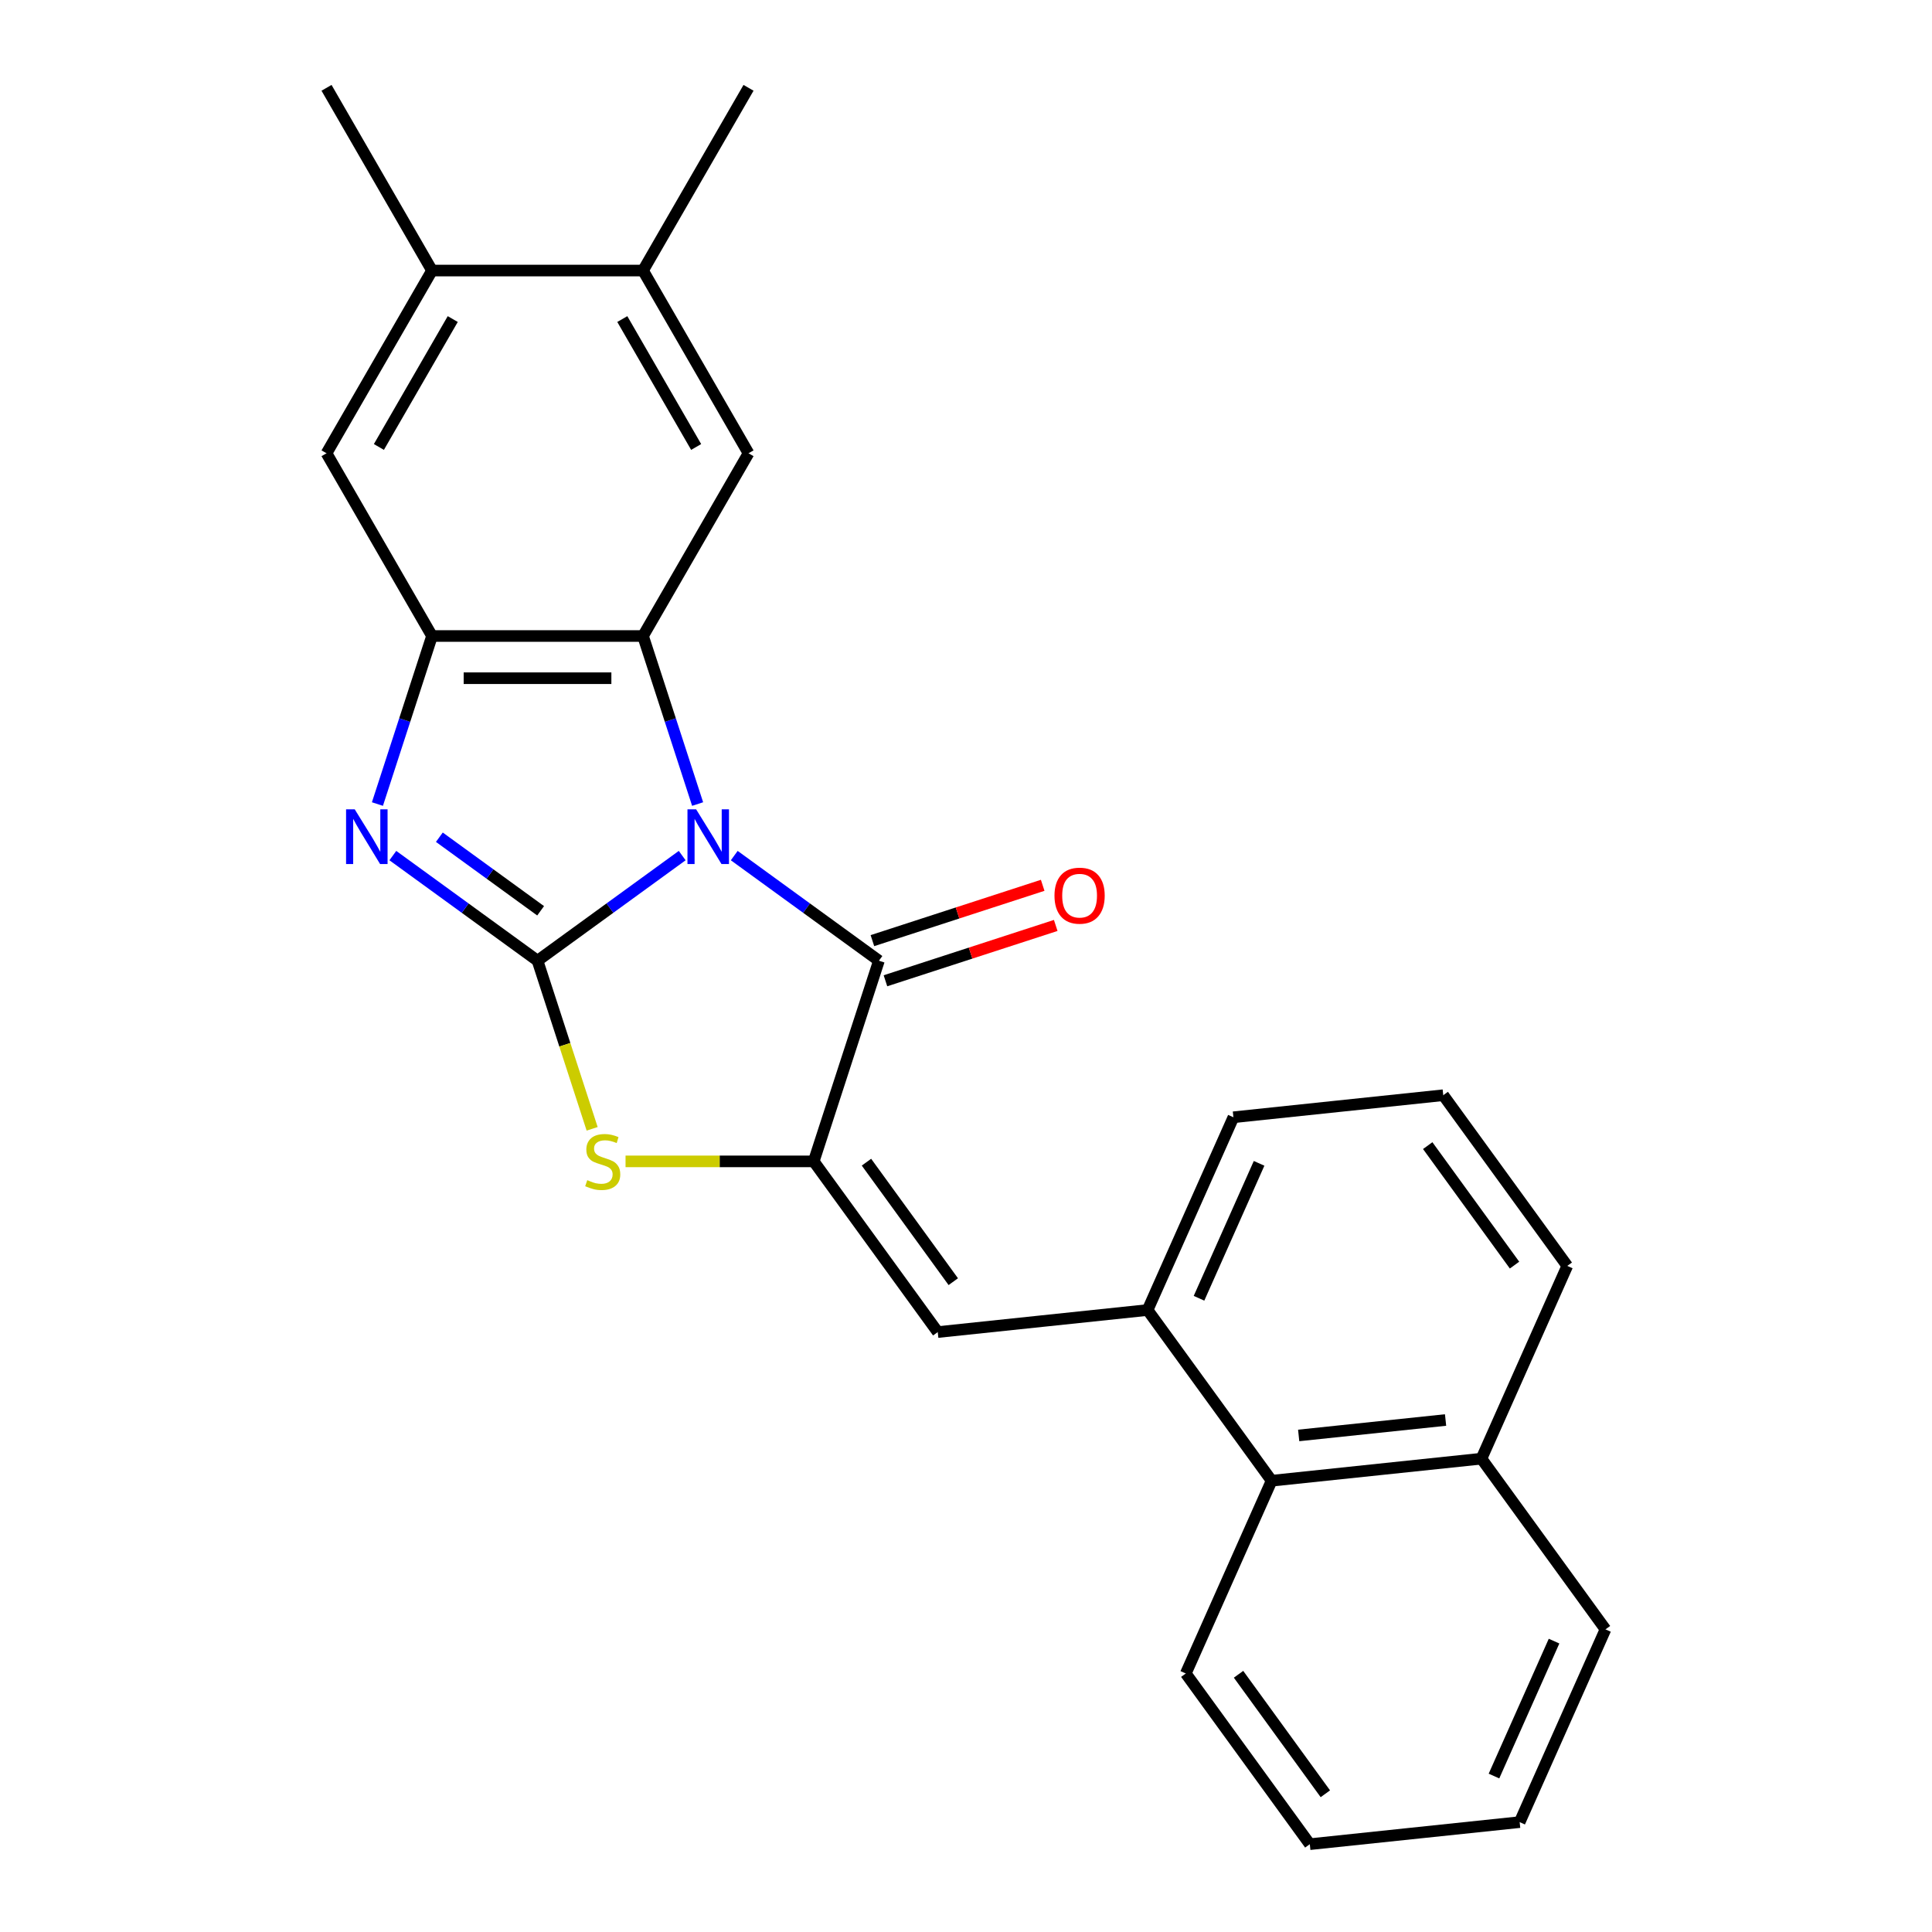 <?xml version='1.0' encoding='iso-8859-1'?>
<svg version='1.1' baseProfile='full'
              xmlns='http://www.w3.org/2000/svg'
                      xmlns:rdkit='http://www.rdkit.org/xml'
                      xmlns:xlink='http://www.w3.org/1999/xlink'
                  xml:space='preserve'
width='1000px' height='1000px' viewBox='0 0 1000 1000'>
<!-- END OF HEADER -->
<rect style='opacity:1.0;fill:#FFFFFF;stroke:none' width='1000' height='1000' x='0' y='0'> </rect>
<path class='bond-0' d='M 353.106,442.852 L 315.663,470.055' style='fill:none;fill-rule:evenodd;stroke:#0000FF;stroke-width:6px;stroke-linecap:butt;stroke-linejoin:miter;stroke-opacity:1' />
<path class='bond-0' d='M 315.663,470.055 L 278.221,497.258' style='fill:none;fill-rule:evenodd;stroke:#000000;stroke-width:6px;stroke-linecap:butt;stroke-linejoin:miter;stroke-opacity:1' />
<path class='bond-1' d='M 361.088,416.174 L 346.958,372.686' style='fill:none;fill-rule:evenodd;stroke:#0000FF;stroke-width:6px;stroke-linecap:butt;stroke-linejoin:miter;stroke-opacity:1' />
<path class='bond-1' d='M 346.958,372.686 L 332.827,329.197' style='fill:none;fill-rule:evenodd;stroke:#000000;stroke-width:6px;stroke-linecap:butt;stroke-linejoin:miter;stroke-opacity:1' />
<path class='bond-2' d='M 380.046,442.852 L 417.488,470.055' style='fill:none;fill-rule:evenodd;stroke:#0000FF;stroke-width:6px;stroke-linecap:butt;stroke-linejoin:miter;stroke-opacity:1' />
<path class='bond-2' d='M 417.488,470.055 L 454.931,497.258' style='fill:none;fill-rule:evenodd;stroke:#000000;stroke-width:6px;stroke-linecap:butt;stroke-linejoin:miter;stroke-opacity:1' />
<path class='bond-4' d='M 278.221,497.258 L 240.779,470.055' style='fill:none;fill-rule:evenodd;stroke:#000000;stroke-width:6px;stroke-linecap:butt;stroke-linejoin:miter;stroke-opacity:1' />
<path class='bond-4' d='M 240.779,470.055 L 203.336,442.852' style='fill:none;fill-rule:evenodd;stroke:#0000FF;stroke-width:6px;stroke-linecap:butt;stroke-linejoin:miter;stroke-opacity:1' />
<path class='bond-4' d='M 279.827,471.426 L 253.617,452.384' style='fill:none;fill-rule:evenodd;stroke:#000000;stroke-width:6px;stroke-linecap:butt;stroke-linejoin:miter;stroke-opacity:1' />
<path class='bond-4' d='M 253.617,452.384 L 227.408,433.342' style='fill:none;fill-rule:evenodd;stroke:#0000FF;stroke-width:6px;stroke-linecap:butt;stroke-linejoin:miter;stroke-opacity:1' />
<path class='bond-5' d='M 278.221,497.258 L 292.358,540.767' style='fill:none;fill-rule:evenodd;stroke:#000000;stroke-width:6px;stroke-linecap:butt;stroke-linejoin:miter;stroke-opacity:1' />
<path class='bond-5' d='M 292.358,540.767 L 306.494,584.276' style='fill:none;fill-rule:evenodd;stroke:#CCCC00;stroke-width:6px;stroke-linecap:butt;stroke-linejoin:miter;stroke-opacity:1' />
<path class='bond-6' d='M 332.827,329.197 L 223.615,329.197' style='fill:none;fill-rule:evenodd;stroke:#000000;stroke-width:6px;stroke-linecap:butt;stroke-linejoin:miter;stroke-opacity:1' />
<path class='bond-6' d='M 316.445,351.04 L 239.996,351.04' style='fill:none;fill-rule:evenodd;stroke:#000000;stroke-width:6px;stroke-linecap:butt;stroke-linejoin:miter;stroke-opacity:1' />
<path class='bond-8' d='M 332.827,329.197 L 387.434,234.616' style='fill:none;fill-rule:evenodd;stroke:#000000;stroke-width:6px;stroke-linecap:butt;stroke-linejoin:miter;stroke-opacity:1' />
<path class='bond-3' d='M 454.931,497.258 L 421.182,601.126' style='fill:none;fill-rule:evenodd;stroke:#000000;stroke-width:6px;stroke-linecap:butt;stroke-linejoin:miter;stroke-opacity:1' />
<path class='bond-14' d='M 458.306,507.645 L 502.374,493.326' style='fill:none;fill-rule:evenodd;stroke:#000000;stroke-width:6px;stroke-linecap:butt;stroke-linejoin:miter;stroke-opacity:1' />
<path class='bond-14' d='M 502.374,493.326 L 546.443,479.008' style='fill:none;fill-rule:evenodd;stroke:#FF0000;stroke-width:6px;stroke-linecap:butt;stroke-linejoin:miter;stroke-opacity:1' />
<path class='bond-14' d='M 451.556,486.872 L 495.624,472.553' style='fill:none;fill-rule:evenodd;stroke:#000000;stroke-width:6px;stroke-linecap:butt;stroke-linejoin:miter;stroke-opacity:1' />
<path class='bond-14' d='M 495.624,472.553 L 539.693,458.234' style='fill:none;fill-rule:evenodd;stroke:#FF0000;stroke-width:6px;stroke-linecap:butt;stroke-linejoin:miter;stroke-opacity:1' />
<path class='bond-7' d='M 421.182,601.126 L 485.376,689.481' style='fill:none;fill-rule:evenodd;stroke:#000000;stroke-width:6px;stroke-linecap:butt;stroke-linejoin:miter;stroke-opacity:1' />
<path class='bond-7' d='M 448.482,601.54 L 493.418,663.389' style='fill:none;fill-rule:evenodd;stroke:#000000;stroke-width:6px;stroke-linecap:butt;stroke-linejoin:miter;stroke-opacity:1' />
<path class='bond-26' d='M 421.182,601.126 L 372.481,601.126' style='fill:none;fill-rule:evenodd;stroke:#000000;stroke-width:6px;stroke-linecap:butt;stroke-linejoin:miter;stroke-opacity:1' />
<path class='bond-26' d='M 372.481,601.126 L 323.78,601.126' style='fill:none;fill-rule:evenodd;stroke:#CCCC00;stroke-width:6px;stroke-linecap:butt;stroke-linejoin:miter;stroke-opacity:1' />
<path class='bond-25' d='M 195.354,416.174 L 209.484,372.686' style='fill:none;fill-rule:evenodd;stroke:#0000FF;stroke-width:6px;stroke-linecap:butt;stroke-linejoin:miter;stroke-opacity:1' />
<path class='bond-25' d='M 209.484,372.686 L 223.615,329.197' style='fill:none;fill-rule:evenodd;stroke:#000000;stroke-width:6px;stroke-linecap:butt;stroke-linejoin:miter;stroke-opacity:1' />
<path class='bond-10' d='M 223.615,329.197 L 169.008,234.616' style='fill:none;fill-rule:evenodd;stroke:#000000;stroke-width:6px;stroke-linecap:butt;stroke-linejoin:miter;stroke-opacity:1' />
<path class='bond-9' d='M 485.376,689.481 L 593.99,678.065' style='fill:none;fill-rule:evenodd;stroke:#000000;stroke-width:6px;stroke-linecap:butt;stroke-linejoin:miter;stroke-opacity:1' />
<path class='bond-11' d='M 387.434,234.616 L 332.827,140.035' style='fill:none;fill-rule:evenodd;stroke:#000000;stroke-width:6px;stroke-linecap:butt;stroke-linejoin:miter;stroke-opacity:1' />
<path class='bond-11' d='M 360.326,231.351 L 322.102,165.144' style='fill:none;fill-rule:evenodd;stroke:#000000;stroke-width:6px;stroke-linecap:butt;stroke-linejoin:miter;stroke-opacity:1' />
<path class='bond-13' d='M 593.99,678.065 L 658.184,766.42' style='fill:none;fill-rule:evenodd;stroke:#000000;stroke-width:6px;stroke-linecap:butt;stroke-linejoin:miter;stroke-opacity:1' />
<path class='bond-16' d='M 593.99,678.065 L 638.411,578.294' style='fill:none;fill-rule:evenodd;stroke:#000000;stroke-width:6px;stroke-linecap:butt;stroke-linejoin:miter;stroke-opacity:1' />
<path class='bond-16' d='M 620.607,671.983 L 651.702,602.144' style='fill:none;fill-rule:evenodd;stroke:#000000;stroke-width:6px;stroke-linecap:butt;stroke-linejoin:miter;stroke-opacity:1' />
<path class='bond-27' d='M 169.008,234.616 L 223.615,140.035' style='fill:none;fill-rule:evenodd;stroke:#000000;stroke-width:6px;stroke-linecap:butt;stroke-linejoin:miter;stroke-opacity:1' />
<path class='bond-27' d='M 196.115,231.351 L 234.34,165.144' style='fill:none;fill-rule:evenodd;stroke:#000000;stroke-width:6px;stroke-linecap:butt;stroke-linejoin:miter;stroke-opacity:1' />
<path class='bond-12' d='M 332.827,140.035 L 223.615,140.035' style='fill:none;fill-rule:evenodd;stroke:#000000;stroke-width:6px;stroke-linecap:butt;stroke-linejoin:miter;stroke-opacity:1' />
<path class='bond-18' d='M 332.827,140.035 L 387.434,45.455' style='fill:none;fill-rule:evenodd;stroke:#000000;stroke-width:6px;stroke-linecap:butt;stroke-linejoin:miter;stroke-opacity:1' />
<path class='bond-19' d='M 223.615,140.035 L 169.008,45.455' style='fill:none;fill-rule:evenodd;stroke:#000000;stroke-width:6px;stroke-linecap:butt;stroke-linejoin:miter;stroke-opacity:1' />
<path class='bond-15' d='M 658.184,766.42 L 766.798,755.004' style='fill:none;fill-rule:evenodd;stroke:#000000;stroke-width:6px;stroke-linecap:butt;stroke-linejoin:miter;stroke-opacity:1' />
<path class='bond-15' d='M 672.193,742.985 L 748.223,734.993' style='fill:none;fill-rule:evenodd;stroke:#000000;stroke-width:6px;stroke-linecap:butt;stroke-linejoin:miter;stroke-opacity:1' />
<path class='bond-20' d='M 658.184,766.42 L 613.763,866.191' style='fill:none;fill-rule:evenodd;stroke:#000000;stroke-width:6px;stroke-linecap:butt;stroke-linejoin:miter;stroke-opacity:1' />
<path class='bond-22' d='M 766.798,755.004 L 830.992,843.359' style='fill:none;fill-rule:evenodd;stroke:#000000;stroke-width:6px;stroke-linecap:butt;stroke-linejoin:miter;stroke-opacity:1' />
<path class='bond-28' d='M 766.798,755.004 L 811.219,655.233' style='fill:none;fill-rule:evenodd;stroke:#000000;stroke-width:6px;stroke-linecap:butt;stroke-linejoin:miter;stroke-opacity:1' />
<path class='bond-17' d='M 638.411,578.294 L 747.025,566.878' style='fill:none;fill-rule:evenodd;stroke:#000000;stroke-width:6px;stroke-linecap:butt;stroke-linejoin:miter;stroke-opacity:1' />
<path class='bond-21' d='M 747.025,566.878 L 811.219,655.233' style='fill:none;fill-rule:evenodd;stroke:#000000;stroke-width:6px;stroke-linecap:butt;stroke-linejoin:miter;stroke-opacity:1' />
<path class='bond-21' d='M 738.983,592.97 L 783.919,654.819' style='fill:none;fill-rule:evenodd;stroke:#000000;stroke-width:6px;stroke-linecap:butt;stroke-linejoin:miter;stroke-opacity:1' />
<path class='bond-23' d='M 613.763,866.191 L 677.957,954.545' style='fill:none;fill-rule:evenodd;stroke:#000000;stroke-width:6px;stroke-linecap:butt;stroke-linejoin:miter;stroke-opacity:1' />
<path class='bond-23' d='M 641.063,866.605 L 685.998,928.453' style='fill:none;fill-rule:evenodd;stroke:#000000;stroke-width:6px;stroke-linecap:butt;stroke-linejoin:miter;stroke-opacity:1' />
<path class='bond-29' d='M 830.992,843.359 L 786.571,943.13' style='fill:none;fill-rule:evenodd;stroke:#000000;stroke-width:6px;stroke-linecap:butt;stroke-linejoin:miter;stroke-opacity:1' />
<path class='bond-29' d='M 804.374,849.44 L 773.28,919.28' style='fill:none;fill-rule:evenodd;stroke:#000000;stroke-width:6px;stroke-linecap:butt;stroke-linejoin:miter;stroke-opacity:1' />
<path class='bond-24' d='M 677.957,954.545 L 786.571,943.13' style='fill:none;fill-rule:evenodd;stroke:#000000;stroke-width:6px;stroke-linecap:butt;stroke-linejoin:miter;stroke-opacity:1' />
<path  class='atom-0' d='M 360.316 418.905
L 369.596 433.905
Q 370.516 435.385, 371.996 438.065
Q 373.476 440.745, 373.556 440.905
L 373.556 418.905
L 377.316 418.905
L 377.316 447.225
L 373.436 447.225
L 363.476 430.825
Q 362.316 428.905, 361.076 426.705
Q 359.876 424.505, 359.516 423.825
L 359.516 447.225
L 355.836 447.225
L 355.836 418.905
L 360.316 418.905
' fill='#0000FF'/>
<path  class='atom-5' d='M 183.606 418.905
L 192.886 433.905
Q 193.806 435.385, 195.286 438.065
Q 196.766 440.745, 196.846 440.905
L 196.846 418.905
L 200.606 418.905
L 200.606 447.225
L 196.726 447.225
L 186.766 430.825
Q 185.606 428.905, 184.366 426.705
Q 183.166 424.505, 182.806 423.825
L 182.806 447.225
L 179.126 447.225
L 179.126 418.905
L 183.606 418.905
' fill='#0000FF'/>
<path  class='atom-6' d='M 303.969 610.846
Q 304.289 610.966, 305.609 611.526
Q 306.929 612.086, 308.369 612.446
Q 309.849 612.766, 311.289 612.766
Q 313.969 612.766, 315.529 611.486
Q 317.089 610.166, 317.089 607.886
Q 317.089 606.326, 316.289 605.366
Q 315.529 604.406, 314.329 603.886
Q 313.129 603.366, 311.129 602.766
Q 308.609 602.006, 307.089 601.286
Q 305.609 600.566, 304.529 599.046
Q 303.489 597.526, 303.489 594.966
Q 303.489 591.406, 305.889 589.206
Q 308.329 587.006, 313.129 587.006
Q 316.409 587.006, 320.129 588.566
L 319.209 591.646
Q 315.809 590.246, 313.249 590.246
Q 310.489 590.246, 308.969 591.406
Q 307.449 592.526, 307.489 594.486
Q 307.489 596.006, 308.249 596.926
Q 309.049 597.846, 310.169 598.366
Q 311.329 598.886, 313.249 599.486
Q 315.809 600.286, 317.329 601.086
Q 318.849 601.886, 319.929 603.526
Q 321.049 605.126, 321.049 607.886
Q 321.049 611.806, 318.409 613.926
Q 315.809 616.006, 311.449 616.006
Q 308.929 616.006, 307.009 615.446
Q 305.129 614.926, 302.889 614.006
L 303.969 610.846
' fill='#CCCC00'/>
<path  class='atom-15' d='M 545.798 463.59
Q 545.798 456.79, 549.158 452.99
Q 552.518 449.19, 558.798 449.19
Q 565.078 449.19, 568.438 452.99
Q 571.798 456.79, 571.798 463.59
Q 571.798 470.47, 568.398 474.39
Q 564.998 478.27, 558.798 478.27
Q 552.558 478.27, 549.158 474.39
Q 545.798 470.51, 545.798 463.59
M 558.798 475.07
Q 563.118 475.07, 565.438 472.19
Q 567.798 469.27, 567.798 463.59
Q 567.798 458.03, 565.438 455.23
Q 563.118 452.39, 558.798 452.39
Q 554.478 452.39, 552.118 455.19
Q 549.798 457.99, 549.798 463.59
Q 549.798 469.31, 552.118 472.19
Q 554.478 475.07, 558.798 475.07
' fill='#FF0000'/>
</svg>
